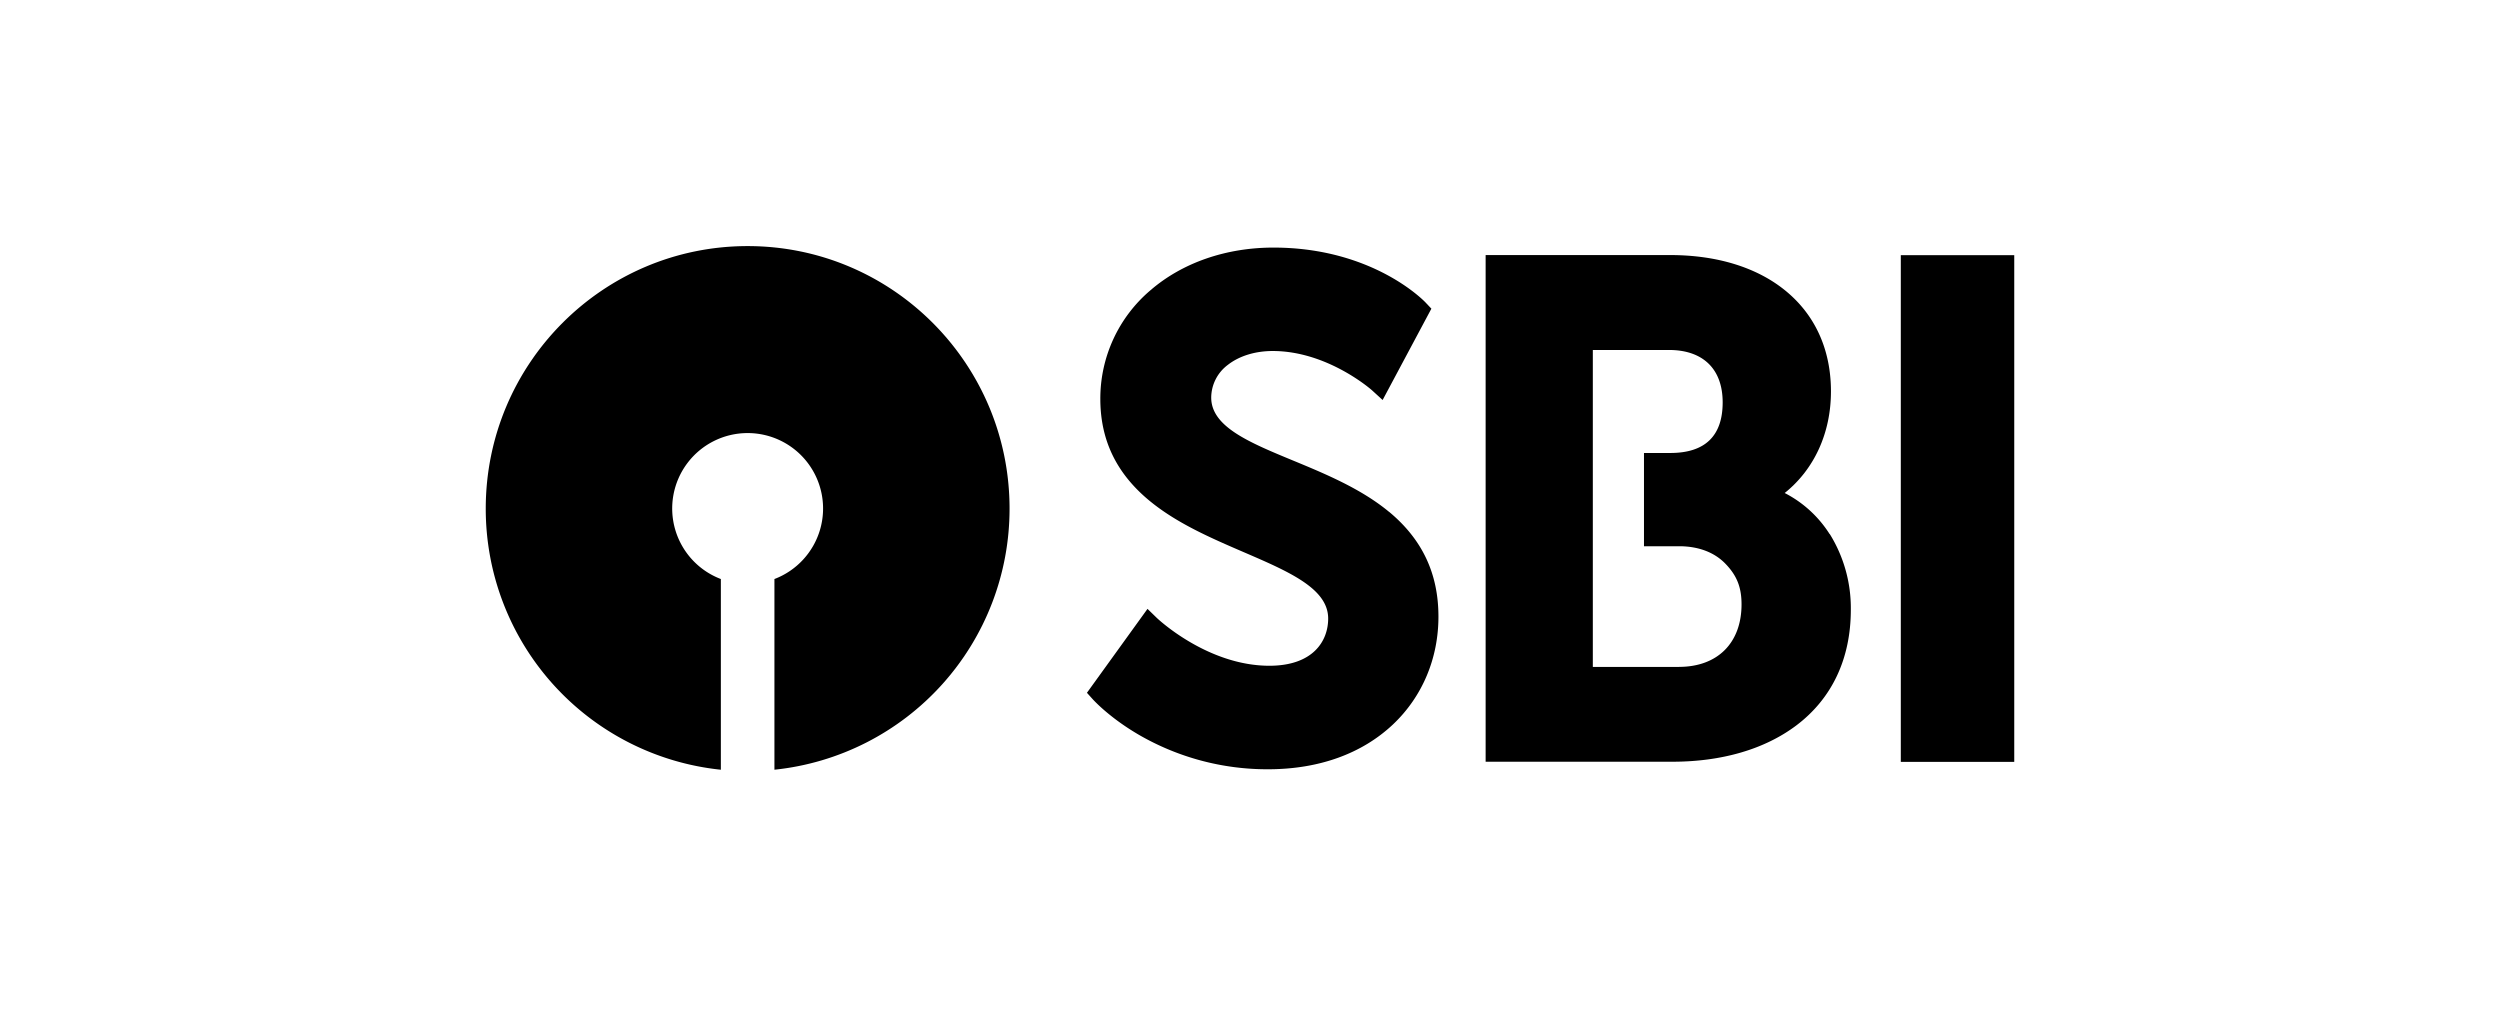 <svg xmlns="http://www.w3.org/2000/svg" viewBox="0 0 1230.52 500"><g id="Webmoney"><g id="layer1"><g id="g9996"><path id="path2868" d="M683.69,251.93c-13.74-11.39-31.52-18.75-47.21-25.24-21.62-8.94-40.31-16.66-40.31-31a20.26,20.26,0,0,1,8.24-16.14c5.61-4.37,13.45-6.78,22.05-6.78,27,0,48.61,19.13,48.81,19.3l5.27,4.81,24-44.95-2.74-2.9c-1-1.11-26.29-27.17-75-27.17-23.36,0-44.85,7.47-60.52,21a69.85,69.85,0,0,0-24.69,53.47c0,20.2,7.84,36.53,23.94,49.93,13.54,11.24,30.4,18.51,46.72,25.55,22.25,9.59,41.49,17.88,41.49,32.63,0,11.24-7.61,23.25-28.94,23.25-30.6,0-55.15-23.29-55.39-23.53l-4.6-4.47L535,341l3,3.33c.34.34,8,8.85,22.51,17.31a126.06,126.06,0,0,0,63.63,17c25,0,46.26-7.66,61.56-22.13,14.39-13.64,22.31-32.47,22.31-53,0-21.16-7.94-38-24.28-51.58"/><path id="path2870" d="M935.59,375h55.84V125.6H935.59Z"/><path id="path2874" d="M826.45,328.26H784v-156h37.48c16.79,0,26.43,9.4,26.43,25.78,0,16.54-8.67,24.92-25.77,24.92H809.18v45.9h17.27c9.44,0,17.31,2.94,22.75,8.54,5.72,5.87,8,11.68,8,20.05,0,19-11.8,30.79-30.79,30.79m74.14-65.37a57,57,0,0,0-22.11-20.21c14.55-11.65,22.77-29.55,22.77-50,0-20.67-7.87-37.91-22.77-49.89-14-11.26-33.53-17.23-56.39-17.23H731.24V374.93H823.1c24.38,0,45.46-6.15,61-17.82,17.6-13.23,26.89-32.92,26.89-57a69.11,69.11,0,0,0-10.36-37.25"/><path id="path2878" d="M368,121.13c-71.19,0-128.91,57.85-128.91,129.21A129.1,129.1,0,0,0,354.81,378.87V285a37.13,37.13,0,1,1,26.37,0v93.86A129.09,129.09,0,0,0,496.91,250.34C496.91,179,439.2,121.13,368,121.13"/></g></g></g></svg>
